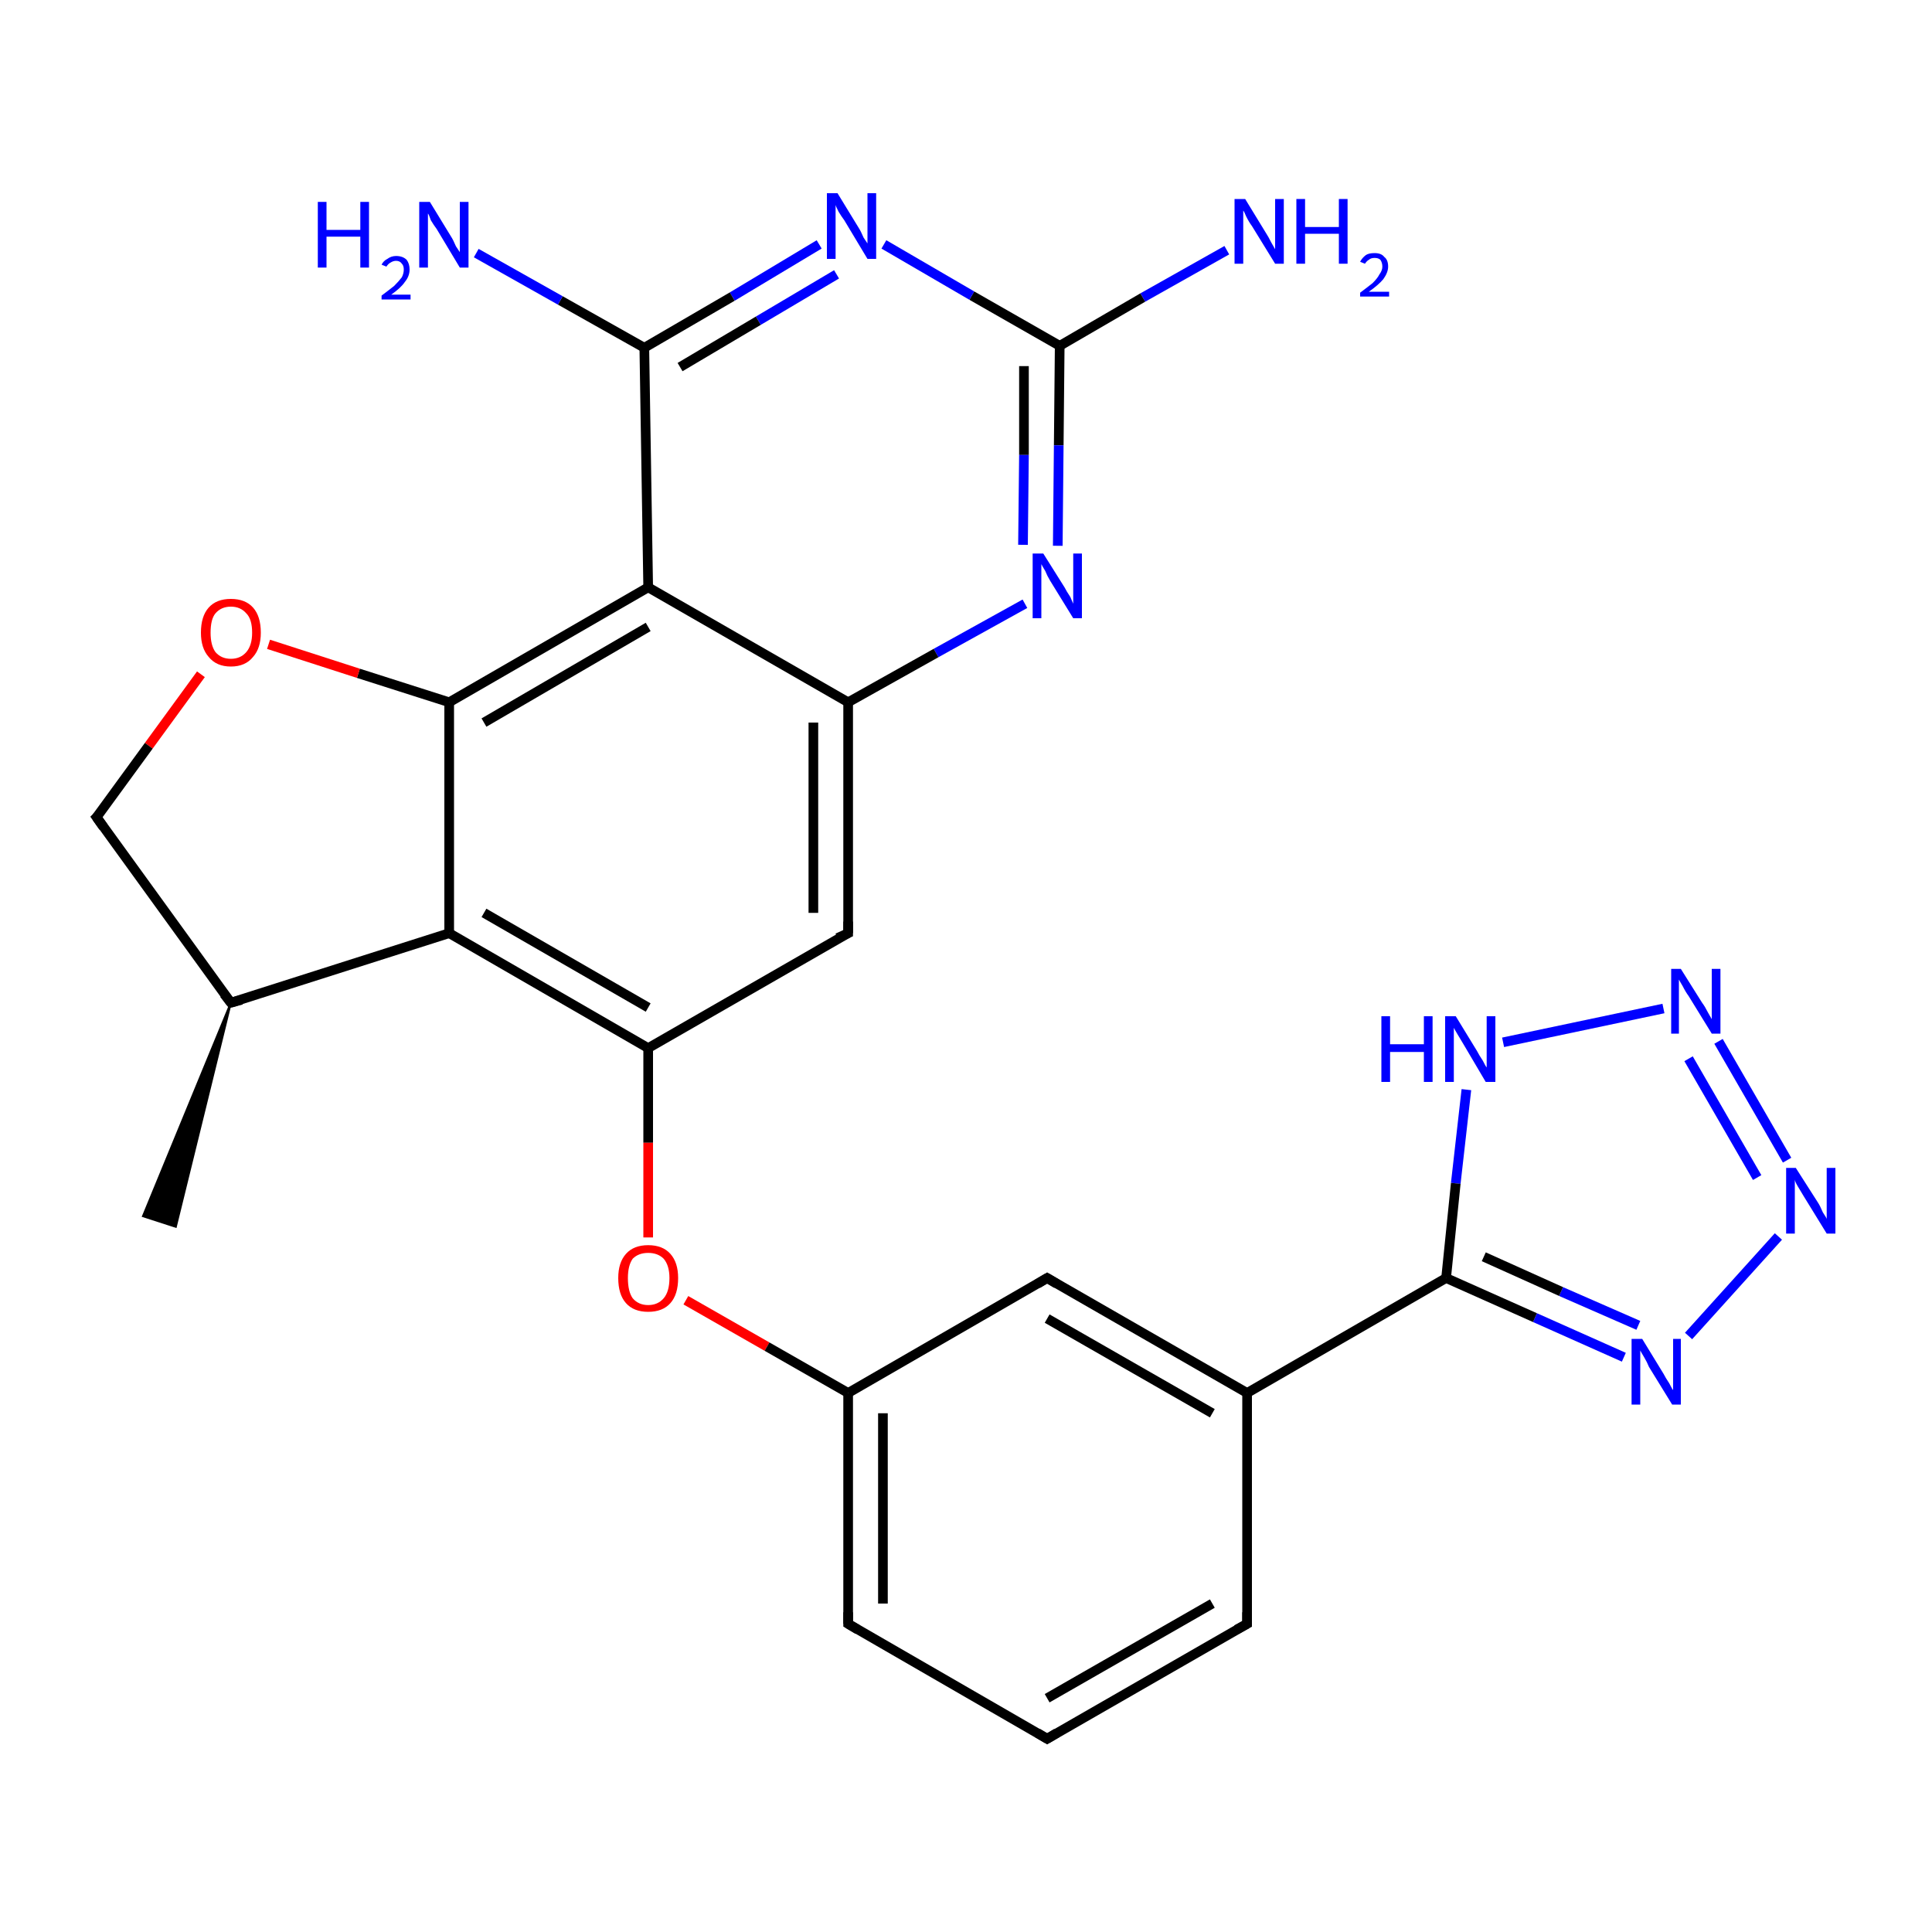 <?xml version='1.0' encoding='iso-8859-1'?>
<svg version='1.1' baseProfile='full'
              xmlns='http://www.w3.org/2000/svg'
                      xmlns:rdkit='http://www.rdkit.org/xml'
                      xmlns:xlink='http://www.w3.org/1999/xlink'
                  xml:space='preserve'
width='200px' height='200px' viewBox='0 0 200 200'>
<!-- END OF HEADER -->
<rect style='opacity:1.0;fill:#FFFFFF;stroke:none' width='200.0' height='200.0' x='0.0' y='0.0'> </rect>
<path class='bond-0 atom-14 atom-12' d='M 127.0,25.9 L 118.3,30.8' style='fill:none;fill-rule:evenodd;stroke:#0000FF;stroke-width:1.0px;stroke-linecap:butt;stroke-linejoin:miter;stroke-opacity:1' />
<path class='bond-0 atom-14 atom-12' d='M 118.3,30.8 L 109.7,35.8' style='fill:none;fill-rule:evenodd;stroke:#000000;stroke-width:1.0px;stroke-linecap:butt;stroke-linejoin:miter;stroke-opacity:1' />
<path class='bond-1 atom-12 atom-11' d='M 109.7,35.8 L 109.6,46.1' style='fill:none;fill-rule:evenodd;stroke:#000000;stroke-width:1.0px;stroke-linecap:butt;stroke-linejoin:miter;stroke-opacity:1' />
<path class='bond-1 atom-12 atom-11' d='M 109.6,46.1 L 109.5,56.5' style='fill:none;fill-rule:evenodd;stroke:#0000FF;stroke-width:1.0px;stroke-linecap:butt;stroke-linejoin:miter;stroke-opacity:1' />
<path class='bond-1 atom-12 atom-11' d='M 106.0,37.9 L 106.0,47.1' style='fill:none;fill-rule:evenodd;stroke:#000000;stroke-width:1.0px;stroke-linecap:butt;stroke-linejoin:miter;stroke-opacity:1' />
<path class='bond-1 atom-12 atom-11' d='M 106.0,47.1 L 105.9,56.4' style='fill:none;fill-rule:evenodd;stroke:#0000FF;stroke-width:1.0px;stroke-linecap:butt;stroke-linejoin:miter;stroke-opacity:1' />
<path class='bond-2 atom-12 atom-3' d='M 109.7,35.8 L 100.6,30.6' style='fill:none;fill-rule:evenodd;stroke:#000000;stroke-width:1.0px;stroke-linecap:butt;stroke-linejoin:miter;stroke-opacity:1' />
<path class='bond-2 atom-12 atom-3' d='M 100.6,30.6 L 91.5,25.3' style='fill:none;fill-rule:evenodd;stroke:#0000FF;stroke-width:1.0px;stroke-linecap:butt;stroke-linejoin:miter;stroke-opacity:1' />
<path class='bond-3 atom-11 atom-6' d='M 106.1,62.5 L 96.9,67.6' style='fill:none;fill-rule:evenodd;stroke:#0000FF;stroke-width:1.0px;stroke-linecap:butt;stroke-linejoin:miter;stroke-opacity:1' />
<path class='bond-3 atom-11 atom-6' d='M 96.9,67.6 L 87.8,72.7' style='fill:none;fill-rule:evenodd;stroke:#000000;stroke-width:1.0px;stroke-linecap:butt;stroke-linejoin:miter;stroke-opacity:1' />
<path class='bond-4 atom-3 atom-2' d='M 84.8,25.3 L 75.8,30.7' style='fill:none;fill-rule:evenodd;stroke:#0000FF;stroke-width:1.0px;stroke-linecap:butt;stroke-linejoin:miter;stroke-opacity:1' />
<path class='bond-4 atom-3 atom-2' d='M 75.8,30.7 L 66.7,36.0' style='fill:none;fill-rule:evenodd;stroke:#000000;stroke-width:1.0px;stroke-linecap:butt;stroke-linejoin:miter;stroke-opacity:1' />
<path class='bond-4 atom-3 atom-2' d='M 86.6,28.4 L 78.5,33.2' style='fill:none;fill-rule:evenodd;stroke:#0000FF;stroke-width:1.0px;stroke-linecap:butt;stroke-linejoin:miter;stroke-opacity:1' />
<path class='bond-4 atom-3 atom-2' d='M 78.5,33.2 L 70.4,38.0' style='fill:none;fill-rule:evenodd;stroke:#000000;stroke-width:1.0px;stroke-linecap:butt;stroke-linejoin:miter;stroke-opacity:1' />
<path class='bond-5 atom-6 atom-9' d='M 87.8,72.7 L 87.8,96.6' style='fill:none;fill-rule:evenodd;stroke:#000000;stroke-width:1.0px;stroke-linecap:butt;stroke-linejoin:miter;stroke-opacity:1' />
<path class='bond-5 atom-6 atom-9' d='M 84.2,74.8 L 84.2,94.5' style='fill:none;fill-rule:evenodd;stroke:#000000;stroke-width:1.0px;stroke-linecap:butt;stroke-linejoin:miter;stroke-opacity:1' />
<path class='bond-6 atom-6 atom-5' d='M 87.8,72.7 L 67.1,60.8' style='fill:none;fill-rule:evenodd;stroke:#000000;stroke-width:1.0px;stroke-linecap:butt;stroke-linejoin:miter;stroke-opacity:1' />
<path class='bond-7 atom-2 atom-5' d='M 66.7,36.0 L 67.1,60.8' style='fill:none;fill-rule:evenodd;stroke:#000000;stroke-width:1.0px;stroke-linecap:butt;stroke-linejoin:miter;stroke-opacity:1' />
<path class='bond-8 atom-2 atom-13' d='M 66.7,36.0 L 58.0,31.1' style='fill:none;fill-rule:evenodd;stroke:#000000;stroke-width:1.0px;stroke-linecap:butt;stroke-linejoin:miter;stroke-opacity:1' />
<path class='bond-8 atom-2 atom-13' d='M 58.0,31.1 L 49.3,26.2' style='fill:none;fill-rule:evenodd;stroke:#0000FF;stroke-width:1.0px;stroke-linecap:butt;stroke-linejoin:miter;stroke-opacity:1' />
<path class='bond-9 atom-9 atom-7' d='M 87.8,96.6 L 67.1,108.5' style='fill:none;fill-rule:evenodd;stroke:#000000;stroke-width:1.0px;stroke-linecap:butt;stroke-linejoin:miter;stroke-opacity:1' />
<path class='bond-10 atom-5 atom-4' d='M 67.1,60.8 L 46.5,72.7' style='fill:none;fill-rule:evenodd;stroke:#000000;stroke-width:1.0px;stroke-linecap:butt;stroke-linejoin:miter;stroke-opacity:1' />
<path class='bond-10 atom-5 atom-4' d='M 67.1,64.9 L 50.1,74.8' style='fill:none;fill-rule:evenodd;stroke:#000000;stroke-width:1.0px;stroke-linecap:butt;stroke-linejoin:miter;stroke-opacity:1' />
<path class='bond-11 atom-22 atom-21' d='M 185.0,120.1 L 177.9,107.8' style='fill:none;fill-rule:evenodd;stroke:#0000FF;stroke-width:1.0px;stroke-linecap:butt;stroke-linejoin:miter;stroke-opacity:1' />
<path class='bond-11 atom-22 atom-21' d='M 181.9,121.9 L 174.8,109.6' style='fill:none;fill-rule:evenodd;stroke:#0000FF;stroke-width:1.0px;stroke-linecap:butt;stroke-linejoin:miter;stroke-opacity:1' />
<path class='bond-12 atom-22 atom-23' d='M 184.1,128.0 L 174.8,138.3' style='fill:none;fill-rule:evenodd;stroke:#0000FF;stroke-width:1.0px;stroke-linecap:butt;stroke-linejoin:miter;stroke-opacity:1' />
<path class='bond-13 atom-7 atom-8' d='M 67.1,108.5 L 67.1,118.3' style='fill:none;fill-rule:evenodd;stroke:#000000;stroke-width:1.0px;stroke-linecap:butt;stroke-linejoin:miter;stroke-opacity:1' />
<path class='bond-13 atom-7 atom-8' d='M 67.1,118.3 L 67.1,128.1' style='fill:none;fill-rule:evenodd;stroke:#FF0000;stroke-width:1.0px;stroke-linecap:butt;stroke-linejoin:miter;stroke-opacity:1' />
<path class='bond-14 atom-7 atom-10' d='M 67.1,108.5 L 46.5,96.6' style='fill:none;fill-rule:evenodd;stroke:#000000;stroke-width:1.0px;stroke-linecap:butt;stroke-linejoin:miter;stroke-opacity:1' />
<path class='bond-14 atom-7 atom-10' d='M 67.1,104.3 L 50.1,94.5' style='fill:none;fill-rule:evenodd;stroke:#000000;stroke-width:1.0px;stroke-linecap:butt;stroke-linejoin:miter;stroke-opacity:1' />
<path class='bond-15 atom-4 atom-10' d='M 46.5,72.7 L 46.5,96.6' style='fill:none;fill-rule:evenodd;stroke:#000000;stroke-width:1.0px;stroke-linecap:butt;stroke-linejoin:miter;stroke-opacity:1' />
<path class='bond-16 atom-4 atom-24' d='M 46.5,72.7 L 37.1,69.7' style='fill:none;fill-rule:evenodd;stroke:#000000;stroke-width:1.0px;stroke-linecap:butt;stroke-linejoin:miter;stroke-opacity:1' />
<path class='bond-16 atom-4 atom-24' d='M 37.1,69.7 L 27.8,66.7' style='fill:none;fill-rule:evenodd;stroke:#FF0000;stroke-width:1.0px;stroke-linecap:butt;stroke-linejoin:miter;stroke-opacity:1' />
<path class='bond-17 atom-21 atom-20' d='M 172.2,104.4 L 155.6,107.9' style='fill:none;fill-rule:evenodd;stroke:#0000FF;stroke-width:1.0px;stroke-linecap:butt;stroke-linejoin:miter;stroke-opacity:1' />
<path class='bond-18 atom-23 atom-19' d='M 168.1,140.5 L 158.9,136.4' style='fill:none;fill-rule:evenodd;stroke:#0000FF;stroke-width:1.0px;stroke-linecap:butt;stroke-linejoin:miter;stroke-opacity:1' />
<path class='bond-18 atom-23 atom-19' d='M 158.9,136.4 L 149.7,132.3' style='fill:none;fill-rule:evenodd;stroke:#000000;stroke-width:1.0px;stroke-linecap:butt;stroke-linejoin:miter;stroke-opacity:1' />
<path class='bond-18 atom-23 atom-19' d='M 169.6,137.2 L 161.6,133.7' style='fill:none;fill-rule:evenodd;stroke:#0000FF;stroke-width:1.0px;stroke-linecap:butt;stroke-linejoin:miter;stroke-opacity:1' />
<path class='bond-18 atom-23 atom-19' d='M 161.6,133.7 L 153.6,130.1' style='fill:none;fill-rule:evenodd;stroke:#000000;stroke-width:1.0px;stroke-linecap:butt;stroke-linejoin:miter;stroke-opacity:1' />
<path class='bond-19 atom-8 atom-0' d='M 71.0,134.6 L 79.4,139.4' style='fill:none;fill-rule:evenodd;stroke:#FF0000;stroke-width:1.0px;stroke-linecap:butt;stroke-linejoin:miter;stroke-opacity:1' />
<path class='bond-19 atom-8 atom-0' d='M 79.4,139.4 L 87.8,144.2' style='fill:none;fill-rule:evenodd;stroke:#000000;stroke-width:1.0px;stroke-linecap:butt;stroke-linejoin:miter;stroke-opacity:1' />
<path class='bond-20 atom-10 atom-26' d='M 46.5,96.6 L 23.9,103.8' style='fill:none;fill-rule:evenodd;stroke:#000000;stroke-width:1.0px;stroke-linecap:butt;stroke-linejoin:miter;stroke-opacity:1' />
<path class='bond-21 atom-20 atom-19' d='M 151.8,112.8 L 150.7,122.5' style='fill:none;fill-rule:evenodd;stroke:#0000FF;stroke-width:1.0px;stroke-linecap:butt;stroke-linejoin:miter;stroke-opacity:1' />
<path class='bond-21 atom-20 atom-19' d='M 150.7,122.5 L 149.7,132.3' style='fill:none;fill-rule:evenodd;stroke:#000000;stroke-width:1.0px;stroke-linecap:butt;stroke-linejoin:miter;stroke-opacity:1' />
<path class='bond-22 atom-18 atom-0' d='M 108.4,132.3 L 87.8,144.2' style='fill:none;fill-rule:evenodd;stroke:#000000;stroke-width:1.0px;stroke-linecap:butt;stroke-linejoin:miter;stroke-opacity:1' />
<path class='bond-23 atom-18 atom-17' d='M 108.4,132.3 L 129.1,144.2' style='fill:none;fill-rule:evenodd;stroke:#000000;stroke-width:1.0px;stroke-linecap:butt;stroke-linejoin:miter;stroke-opacity:1' />
<path class='bond-23 atom-18 atom-17' d='M 108.4,136.5 L 125.5,146.3' style='fill:none;fill-rule:evenodd;stroke:#000000;stroke-width:1.0px;stroke-linecap:butt;stroke-linejoin:miter;stroke-opacity:1' />
<path class='bond-24 atom-19 atom-17' d='M 149.7,132.3 L 129.1,144.2' style='fill:none;fill-rule:evenodd;stroke:#000000;stroke-width:1.0px;stroke-linecap:butt;stroke-linejoin:miter;stroke-opacity:1' />
<path class='bond-25 atom-24 atom-25' d='M 20.8,69.8 L 15.4,77.2' style='fill:none;fill-rule:evenodd;stroke:#FF0000;stroke-width:1.0px;stroke-linecap:butt;stroke-linejoin:miter;stroke-opacity:1' />
<path class='bond-25 atom-24 atom-25' d='M 15.4,77.2 L 10.0,84.6' style='fill:none;fill-rule:evenodd;stroke:#000000;stroke-width:1.0px;stroke-linecap:butt;stroke-linejoin:miter;stroke-opacity:1' />
<path class='bond-26 atom-0 atom-1' d='M 87.8,144.2 L 87.8,168.1' style='fill:none;fill-rule:evenodd;stroke:#000000;stroke-width:1.0px;stroke-linecap:butt;stroke-linejoin:miter;stroke-opacity:1' />
<path class='bond-26 atom-0 atom-1' d='M 91.4,146.3 L 91.4,166.0' style='fill:none;fill-rule:evenodd;stroke:#000000;stroke-width:1.0px;stroke-linecap:butt;stroke-linejoin:miter;stroke-opacity:1' />
<path class='bond-27 atom-17 atom-16' d='M 129.1,144.2 L 129.1,168.1' style='fill:none;fill-rule:evenodd;stroke:#000000;stroke-width:1.0px;stroke-linecap:butt;stroke-linejoin:miter;stroke-opacity:1' />
<path class='bond-28 atom-26 atom-25' d='M 23.9,103.8 L 10.0,84.6' style='fill:none;fill-rule:evenodd;stroke:#000000;stroke-width:1.0px;stroke-linecap:butt;stroke-linejoin:miter;stroke-opacity:1' />
<path class='bond-29 atom-26 atom-27' d='M 23.9,103.8 L 18.2,127.0 L 14.8,125.9 Z' style='fill:#000000;fill-rule:evenodd;fill-opacity:1;stroke:#000000;stroke-width:0.2px;stroke-linecap:butt;stroke-linejoin:miter;stroke-miterlimit:10;stroke-opacity:1;' />
<path class='bond-30 atom-1 atom-15' d='M 87.8,168.1 L 108.4,180.0' style='fill:none;fill-rule:evenodd;stroke:#000000;stroke-width:1.0px;stroke-linecap:butt;stroke-linejoin:miter;stroke-opacity:1' />
<path class='bond-31 atom-16 atom-15' d='M 129.1,168.1 L 108.4,180.0' style='fill:none;fill-rule:evenodd;stroke:#000000;stroke-width:1.0px;stroke-linecap:butt;stroke-linejoin:miter;stroke-opacity:1' />
<path class='bond-31 atom-16 atom-15' d='M 125.5,166.0 L 108.4,175.8' style='fill:none;fill-rule:evenodd;stroke:#000000;stroke-width:1.0px;stroke-linecap:butt;stroke-linejoin:miter;stroke-opacity:1' />
<path d='M 87.8,166.9 L 87.8,168.1 L 88.8,168.7' style='fill:none;stroke:#000000;stroke-width:1.0px;stroke-linecap:butt;stroke-linejoin:miter;stroke-miterlimit:10;stroke-opacity:1;' />
<path d='M 87.8,95.4 L 87.8,96.6 L 86.7,97.1' style='fill:none;stroke:#000000;stroke-width:1.0px;stroke-linecap:butt;stroke-linejoin:miter;stroke-miterlimit:10;stroke-opacity:1;' />
<path d='M 107.4,179.4 L 108.4,180.0 L 109.4,179.4' style='fill:none;stroke:#000000;stroke-width:1.0px;stroke-linecap:butt;stroke-linejoin:miter;stroke-miterlimit:10;stroke-opacity:1;' />
<path d='M 129.1,166.9 L 129.1,168.1 L 128.0,168.7' style='fill:none;stroke:#000000;stroke-width:1.0px;stroke-linecap:butt;stroke-linejoin:miter;stroke-miterlimit:10;stroke-opacity:1;' />
<path d='M 107.4,132.9 L 108.4,132.3 L 109.4,132.9' style='fill:none;stroke:#000000;stroke-width:1.0px;stroke-linecap:butt;stroke-linejoin:miter;stroke-miterlimit:10;stroke-opacity:1;' />
<path d='M 10.3,84.3 L 10.0,84.6 L 10.7,85.6' style='fill:none;stroke:#000000;stroke-width:1.0px;stroke-linecap:butt;stroke-linejoin:miter;stroke-miterlimit:10;stroke-opacity:1;' />
<path d='M 25.0,103.5 L 23.9,103.8 L 23.2,102.9' style='fill:none;stroke:#000000;stroke-width:1.0px;stroke-linecap:butt;stroke-linejoin:miter;stroke-miterlimit:10;stroke-opacity:1;' />
<path class='atom-3' d='M 86.7 20.0
L 88.9 23.6
Q 89.1 23.9, 89.4 24.6
Q 89.8 25.2, 89.8 25.2
L 89.8 20.0
L 90.7 20.0
L 90.7 26.8
L 89.8 26.8
L 87.4 22.8
Q 87.1 22.4, 86.8 21.9
Q 86.5 21.3, 86.5 21.2
L 86.5 26.8
L 85.6 26.8
L 85.6 20.0
L 86.7 20.0
' fill='#0000FF'/>
<path class='atom-8' d='M 64.0 132.3
Q 64.0 130.7, 64.8 129.8
Q 65.6 128.9, 67.1 128.9
Q 68.6 128.9, 69.4 129.8
Q 70.2 130.7, 70.2 132.3
Q 70.2 134.0, 69.4 134.9
Q 68.6 135.8, 67.1 135.8
Q 65.6 135.8, 64.8 134.9
Q 64.0 134.0, 64.0 132.3
M 67.1 135.1
Q 68.1 135.1, 68.7 134.4
Q 69.3 133.7, 69.3 132.3
Q 69.3 131.0, 68.7 130.3
Q 68.1 129.7, 67.1 129.7
Q 66.1 129.7, 65.5 130.3
Q 65.0 131.0, 65.0 132.3
Q 65.0 133.7, 65.5 134.4
Q 66.1 135.1, 67.1 135.1
' fill='#FF0000'/>
<path class='atom-11' d='M 108.0 57.3
L 110.2 60.8
Q 110.4 61.2, 110.8 61.8
Q 111.1 62.5, 111.1 62.5
L 111.1 57.3
L 112.0 57.3
L 112.0 64.0
L 111.1 64.0
L 108.7 60.1
Q 108.4 59.6, 108.2 59.1
Q 107.9 58.6, 107.8 58.4
L 107.8 64.0
L 106.9 64.0
L 106.9 57.3
L 108.0 57.3
' fill='#0000FF'/>
<path class='atom-13' d='M 32.9 20.9
L 33.8 20.9
L 33.8 23.8
L 37.3 23.8
L 37.3 20.9
L 38.2 20.9
L 38.2 27.7
L 37.3 27.7
L 37.3 24.5
L 33.8 24.5
L 33.8 27.7
L 32.9 27.7
L 32.9 20.9
' fill='#0000FF'/>
<path class='atom-13' d='M 39.5 27.4
Q 39.7 27.0, 40.1 26.8
Q 40.5 26.5, 41.0 26.5
Q 41.7 26.5, 42.1 26.9
Q 42.4 27.3, 42.4 27.9
Q 42.4 28.6, 41.9 29.2
Q 41.5 29.8, 40.5 30.5
L 42.5 30.5
L 42.5 31.0
L 39.5 31.0
L 39.5 30.6
Q 40.3 30.0, 40.8 29.6
Q 41.3 29.1, 41.6 28.7
Q 41.8 28.3, 41.8 27.9
Q 41.8 27.5, 41.6 27.3
Q 41.4 27.0, 41.0 27.0
Q 40.7 27.0, 40.4 27.2
Q 40.2 27.3, 40.0 27.6
L 39.5 27.4
' fill='#0000FF'/>
<path class='atom-13' d='M 44.5 20.9
L 46.7 24.5
Q 46.9 24.8, 47.2 25.5
Q 47.6 26.1, 47.6 26.1
L 47.6 20.9
L 48.5 20.9
L 48.5 27.7
L 47.6 27.7
L 45.2 23.7
Q 44.9 23.3, 44.6 22.8
Q 44.4 22.2, 44.3 22.1
L 44.3 27.7
L 43.4 27.7
L 43.4 20.9
L 44.5 20.9
' fill='#0000FF'/>
<path class='atom-14' d='M 128.9 20.6
L 131.1 24.2
Q 131.3 24.5, 131.6 25.1
Q 132.0 25.8, 132.0 25.8
L 132.0 20.6
L 132.9 20.6
L 132.9 27.3
L 132.0 27.3
L 129.6 23.4
Q 129.3 23.0, 129.0 22.4
Q 128.8 21.9, 128.7 21.8
L 128.7 27.3
L 127.8 27.3
L 127.8 20.6
L 128.9 20.6
' fill='#0000FF'/>
<path class='atom-14' d='M 134.2 20.6
L 135.1 20.6
L 135.1 23.5
L 138.6 23.5
L 138.6 20.6
L 139.5 20.6
L 139.5 27.3
L 138.6 27.3
L 138.6 24.2
L 135.1 24.2
L 135.1 27.3
L 134.2 27.3
L 134.2 20.6
' fill='#0000FF'/>
<path class='atom-14' d='M 140.8 27.1
Q 141.0 26.7, 141.4 26.4
Q 141.7 26.2, 142.3 26.2
Q 143.0 26.2, 143.3 26.6
Q 143.7 26.9, 143.7 27.6
Q 143.7 28.2, 143.2 28.9
Q 142.7 29.5, 141.7 30.2
L 143.8 30.2
L 143.8 30.7
L 140.8 30.7
L 140.8 30.3
Q 141.6 29.7, 142.1 29.3
Q 142.6 28.8, 142.8 28.4
Q 143.1 28.0, 143.1 27.6
Q 143.1 27.2, 142.9 26.9
Q 142.7 26.7, 142.3 26.7
Q 141.9 26.7, 141.7 26.9
Q 141.5 27.0, 141.3 27.3
L 140.8 27.1
' fill='#0000FF'/>
<path class='atom-20' d='M 143.0 105.2
L 143.9 105.2
L 143.9 108.1
L 147.4 108.1
L 147.4 105.2
L 148.3 105.2
L 148.3 112.0
L 147.4 112.0
L 147.4 108.9
L 143.9 108.9
L 143.9 112.0
L 143.0 112.0
L 143.0 105.2
' fill='#0000FF'/>
<path class='atom-20' d='M 150.7 105.2
L 152.9 108.8
Q 153.1 109.2, 153.5 109.8
Q 153.8 110.4, 153.9 110.5
L 153.9 105.2
L 154.8 105.2
L 154.8 112.0
L 153.8 112.0
L 151.5 108.1
Q 151.2 107.6, 150.9 107.1
Q 150.6 106.6, 150.5 106.4
L 150.5 112.0
L 149.6 112.0
L 149.6 105.2
L 150.7 105.2
' fill='#0000FF'/>
<path class='atom-21' d='M 174.0 100.3
L 176.2 103.8
Q 176.5 104.2, 176.8 104.8
Q 177.2 105.5, 177.2 105.5
L 177.2 100.3
L 178.1 100.3
L 178.1 107.0
L 177.2 107.0
L 174.8 103.1
Q 174.5 102.7, 174.2 102.1
Q 173.9 101.6, 173.8 101.4
L 173.8 107.0
L 173.0 107.0
L 173.0 100.3
L 174.0 100.3
' fill='#0000FF'/>
<path class='atom-22' d='M 185.9 120.9
L 188.2 124.5
Q 188.4 124.8, 188.7 125.5
Q 189.1 126.1, 189.1 126.2
L 189.1 120.9
L 190.0 120.9
L 190.0 127.7
L 189.1 127.7
L 186.7 123.8
Q 186.4 123.3, 186.1 122.8
Q 185.8 122.3, 185.8 122.1
L 185.8 127.7
L 184.9 127.7
L 184.9 120.9
L 185.9 120.9
' fill='#0000FF'/>
<path class='atom-23' d='M 170.0 138.6
L 172.2 142.2
Q 172.4 142.6, 172.8 143.2
Q 173.1 143.8, 173.2 143.9
L 173.2 138.6
L 174.0 138.6
L 174.0 145.4
L 173.1 145.4
L 170.7 141.5
Q 170.5 141.0, 170.2 140.5
Q 169.9 140.0, 169.8 139.8
L 169.8 145.4
L 168.9 145.4
L 168.9 138.6
L 170.0 138.6
' fill='#0000FF'/>
<path class='atom-24' d='M 20.8 65.5
Q 20.8 63.8, 21.6 62.9
Q 22.4 62.0, 23.9 62.0
Q 25.4 62.0, 26.2 62.9
Q 27.0 63.8, 27.0 65.5
Q 27.0 67.1, 26.2 68.0
Q 25.4 69.0, 23.9 69.0
Q 22.4 69.0, 21.6 68.0
Q 20.8 67.1, 20.8 65.5
M 23.9 68.2
Q 24.9 68.2, 25.5 67.5
Q 26.1 66.8, 26.1 65.5
Q 26.1 64.1, 25.5 63.5
Q 24.9 62.8, 23.9 62.8
Q 22.9 62.8, 22.3 63.5
Q 21.8 64.1, 21.8 65.5
Q 21.8 66.8, 22.3 67.5
Q 22.9 68.2, 23.9 68.2
' fill='#FF0000'/>
</svg>
